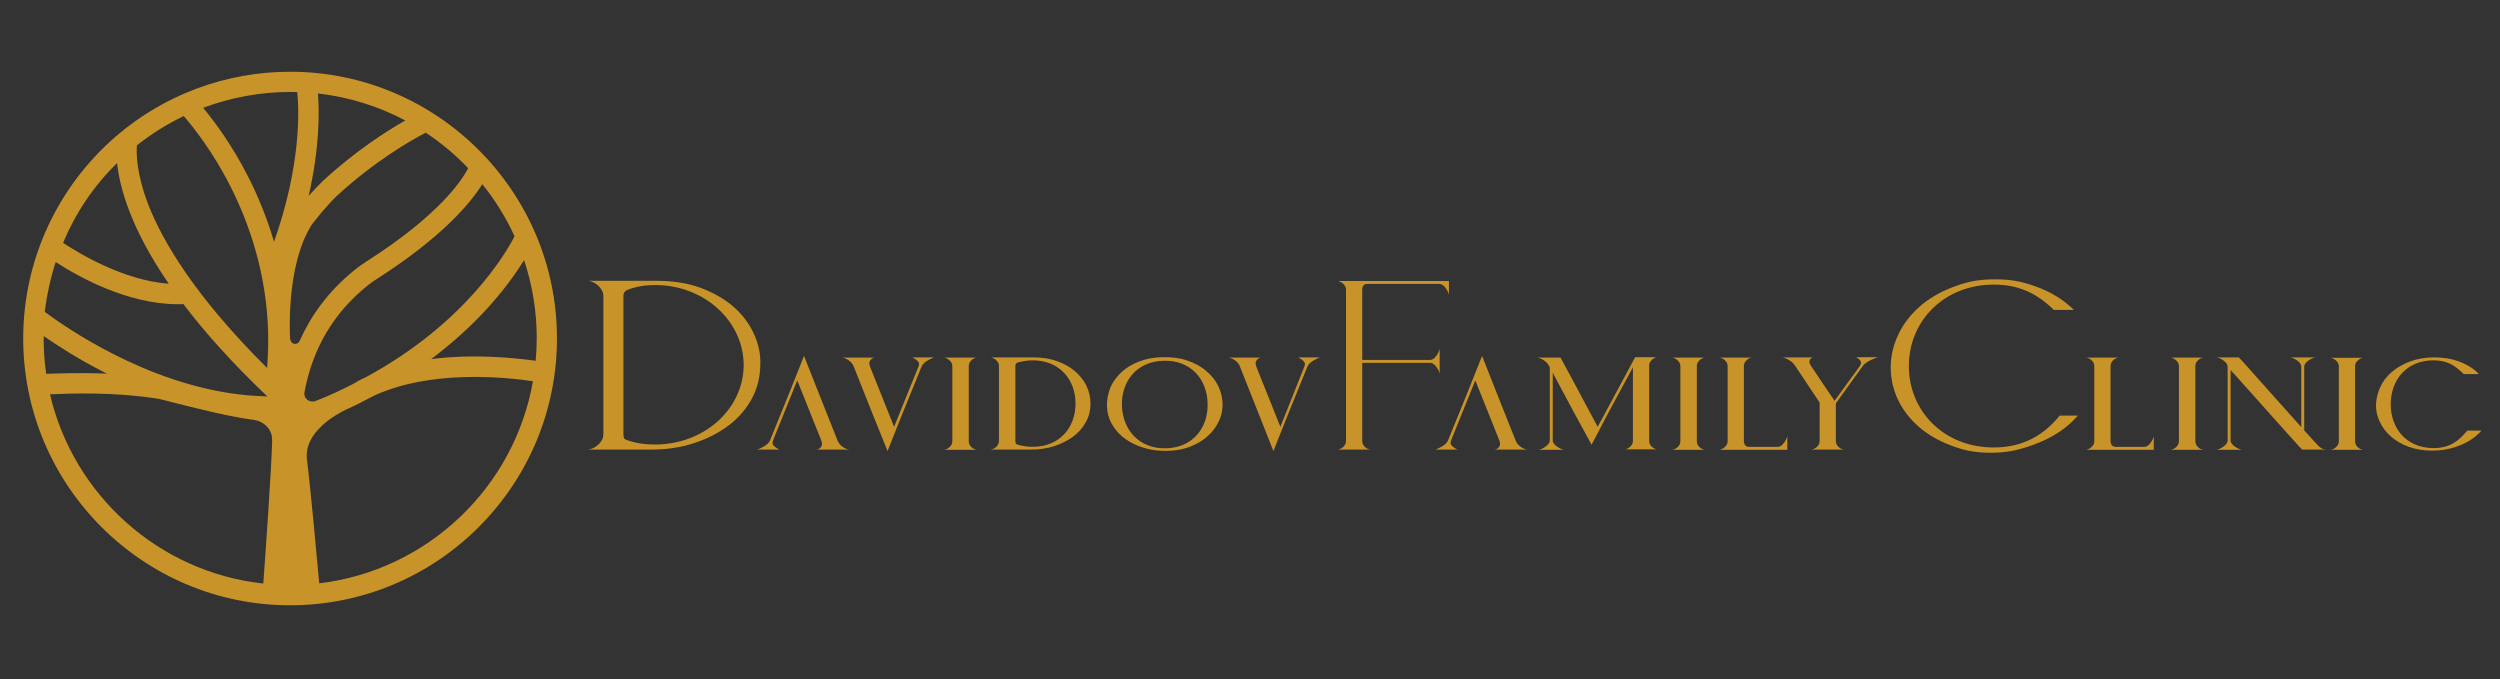 <svg xmlns="http://www.w3.org/2000/svg" width="1185" height="322" xml:space="preserve"><rect width="100%" height="100%" fill="#333333" stroke="none"/> <g>  <title>Layer 1</title>  <g id="svg_1">   <g id="svg_2">    <path id="svg_3" fill="#c89328" d="m463.2,213.2c-1.7,0 -4,-1.8 -4,-3.9c0,0 0,-0.3 0,-0.4c0,-0.1 0,0.1 0,0l0,-35.3c0,0 0,-0.2 0,-0.2c0,0 0,0 0,0c0,-2.1 2.2,-3.7 3.7,-3.9l-15.4,0c1.6,0.2 3.9,1.9 3.9,3.9c0,0 0,0 0,0c0,0 0,0.2 0,0.2l0,35.3c0,0 0,0 0,0c0,0.1 0,0.3 0,0.4c0,2.1 -2.4,3.9 -4.1,3.9l15.9,0z" class="st0"></path>   </g>   <g id="svg_4">    <path id="svg_5" fill="#c89328" d="m808.3,213.2c-1.7,0 -4,-1.8 -4,-3.9c0,0 0,-0.3 0,-0.4c0,-0.1 0,0.1 0,0l0,-35.3c0,0 0,-0.2 0,-0.2c0,0 0,0 0,0c0,-2.1 2.2,-3.7 3.7,-3.9l-15.4,0c1.6,0.2 3.9,1.9 3.9,3.9c0,0 0,0 0,0c0,-0.1 0,0.2 0,0.2l0,35.3c0,0 0,0 0,0c0,0.1 0,0.3 0,0.4c0,2.1 -2.4,3.9 -4.1,3.9l15.9,0z" class="st0"></path>   </g>   <g id="svg_6">    <path id="svg_7" fill="#c89328" d="m1044.6,213.2c-1.7,0 -4,-1.8 -4,-3.9c0,0 0,-0.3 0,-0.4c0,-0.1 0,0.1 0,0l0,-35.3c0,0 0,-0.2 0,-0.2c0,0 0,0 0,0c0,-2.1 2.2,-3.7 3.7,-3.9l-15.4,0c1.6,0.2 3.9,1.9 3.9,3.9c0,0 0,0 0,0c0,0 0,0.2 0,0.2l0,35.3c0,0 0,0 0,0c0,0.1 0,0.3 0,0.4c0,2.1 -2.4,3.9 -4.1,3.9l15.9,0z" class="st0"></path>   </g>   <g id="svg_8">    <path id="svg_9" fill="#c89328" d="m1120.3,213.2c-1.7,0 -4,-1.8 -4,-3.9c0,0 0,-0.3 0,-0.4c0,-0.1 0,0.1 0,0l0,-35.2c0,0 0,-0.2 0,-0.2c0,0 0,0 0,0c0,-2 2.2,-3.7 3.7,-3.9l-15.3,0c1.6,0.2 3.9,1.9 3.9,3.9c0,0 0,0 0,0c0,0 0,0.2 0,0.2l0,35.2c0,0 0,0 0,0c0,0.1 0,0.3 0,0.4c0,2.1 -2.4,3.9 -4.1,3.9l15.8,0z" class="st0"></path>   </g>   <path id="svg_10" fill="#c89328" d="m1050.7,169.4c1.6,0.2 5.2,2.2 5.2,4.4l0,0c0,0 0,0.4 0,0.4c0,0.1 0,-0.1 0,0l0,34.4c0,0 0,0 0,0c0,0 0,0.2 0,0.2c0,2.2 -3.8,4.2 -5.2,4.4l11.9,0c-1.4,-0.2 -5.3,-2.2 -5.3,-4.4l0,-33.4l2.1,2.3l24.5,27.4l5.5,6.1l1.8,1.9c0,0 1.1,0 2.5,0l6,0c0,0 0,0 0,0c2.1,0 3.3,0 3.3,0c-2,0 -3.1,-0.7 -4.4,-2.1c-1.5,-1.5 -2.8,-3.1 -4.2,-4.6l-2.2,-2.4l0,-30.2c0,-2.3 4,-4.3 5.5,-4.4l-12.3,0c1.5,0 5.4,2.1 5.4,4.4c0,0 0,0.1 0,0.1c0,0.1 0,0.2 0,0.2l0,30.3l2.2,0.5l-21.9,-24.5l-5.6,-6.3l-2.6,-2.9l-0.4,-0.4l-1.3,-1.4" class="st0"></path>   <path id="svg_11" fill="#c89328" d="m377.9,180.3l11.4,28.5c0,0 0,0 0,0c0,0.1 0.1,0.3 0.1,0.4c0.9,2.1 -0.9,3.9 -2.5,3.9l15.8,0c-1.7,0 -4.7,-1.8 -5.5,-3.9c0,0 -0.1,-0.3 -0.2,-0.4c0,-0.1 0,0.1 0,0l-9.3,-23.4l0,0l-6.6,-16.7l-6.6,16.6c0,0 -9.5,23.4 -9.5,23.4c0,0.1 0,-0.1 0,0c0,0 -0.1,0.3 -0.2,0.4c-0.9,2.1 -5.4,3.9 -5.8,4l10.6,0c-0.4,0 -0.8,-0.3 -1.1,-0.5c-0.6,-0.4 -1.3,-0.8 -1.7,-1.3c-0.3,-0.3 -0.6,-0.7 -0.6,-1.2c-0.1,-0.4 0.1,-0.9 0.2,-1.3" class="st0"></path>   <path id="svg_12" fill="#c89328" d="m699.3,180.3l11.4,28.5c0,0 0,0 0,0c0,0.1 0.1,0.3 0.1,0.4c0.9,2.1 -0.9,3.9 -2.5,3.9l15.8,0c-1.7,0 -4.7,-1.8 -5.5,-3.9c0,0 -0.1,-0.3 -0.2,-0.4c0,-0.1 0,0.1 0,0l-9.3,-23.4l0,0l-6.6,-16.7l-6.6,16.6c0,0 -9.5,23.4 -9.5,23.4c0,0.1 0,-0.1 0,0c0,0 -0.1,0.3 -0.2,0.4c-0.9,2.1 -5.4,3.9 -5.8,4l10.6,0c-0.4,0 -0.8,-0.3 -1.1,-0.5c-0.6,-0.4 -1.3,-0.8 -1.7,-1.3c-0.3,-0.3 -0.6,-0.7 -0.6,-1.2c-0.1,-0.4 0.1,-0.9 0.2,-1.3" class="st0"></path>   <path id="svg_13" fill="#c89328" d="m423.8,202.3l-11.4,-28.5c0,0 -0.1,-0.3 -0.1,-0.4c0,-0.1 0,0.1 0,0c-0.9,-2.1 0.9,-3.9 2.5,-3.9l-15.8,0c1.7,0 4.7,1.8 5.5,3.9c0,0 0,0 0,0c0,0.1 0.1,0.3 0.2,0.4l9.3,23.4l0,0l6.7,16.6l6.6,-16.6c0,0 9.5,-23.4 9.5,-23.4c0,-0.1 0.1,-0.3 0.2,-0.4c0,0 0,0 0,0c0.9,-2.1 5.4,-3.9 5.8,-4l-10.6,0c0.4,0 0.8,0.3 1.1,0.5c0.6,0.4 1.3,0.8 1.7,1.3c0.3,0.3 0.6,0.7 0.6,1.2c0.1,0.4 -0.1,0.9 -0.2,1.3" class="st0"></path>   <path id="svg_14" fill="#c89328" d="m606.9,202.3l-11.4,-28.5c0,0 -0.1,-0.3 -0.1,-0.4c0,-0.1 0,0.1 0,0c-0.9,-2.1 0.9,-3.9 2.5,-3.9l-15.8,0c1.7,0 4.7,1.8 5.5,3.9c0,0 0,0 0,0c0,0.1 0.1,0.2 0.1,0.3l9.3,23.4l0,0l6.6,16.7l6.6,-16.6c0,0 9.5,-23.4 9.5,-23.4c0,-0.1 0.1,-0.3 0.2,-0.4c0,0 0,0 0,0c0.9,-2.1 5.4,-3.9 5.8,-4l-10.6,0c0.4,0 0.8,0.3 1.1,0.5c0.6,0.4 1.3,0.8 1.7,1.3c0.3,0.3 0.6,0.7 0.6,1.2c0.1,0.4 -0.1,0.9 -0.2,1.3" class="st0"></path>   <g id="svg_15">    <path id="svg_16" fill="#c89328" d="m682.7,133.2c0,0 0.1,0 0,0c0,0 0,0 0,0c0,0 0,0 0,0l-33.3,0c0,0 0,0 0,0l-15.3,0c1.6,0.2 3.9,1.9 3.9,3.9c0,0 0,0 0,0c0,0 0,0.2 0,0.2l0,71.5c0,0 0,0 0,0c0,0.1 0,0.3 0,0.4c0,2.1 -2.4,3.9 -4.1,3.9l15.8,0c-1.7,0 -4,-1.8 -4,-3.9c0,0 0,-0.3 0,-0.4c0,-0.1 0,0.1 0,0l0,-36.8l32.1,0c0,0 0.2,0 0.2,0c0,0 0,0 0,0c2.2,0 4.2,3.8 4.4,5.2l0,-11.9c-0.2,1.4 -2.2,5.3 -4.4,5.3c0,0 0,0 0,0c0,0 -0.1,0 -0.2,0l-32.1,0l0,-33.3c0,0 0,-0.2 0,-0.2c0,0 0,0 0,0c0,-0.4 0.1,-0.8 0.2,-1.2c0.3,-0.8 1.1,-1.3 2,-1.3l34.3,0c0,0 0.2,0 0.2,0c0,0 0,0 0,0c2.2,0 4.2,3.8 4.4,5.2l0,-6.6l-4.1,0z" class="st0"></path>   </g>   <g id="svg_17">    <path id="svg_18" fill="#c89328" d="m847.2,206.6l0,6.6l-4.2,0c0,0 0,0 0,0l-12.6,0c0,0 0,0 0,0l-15.4,0c1.6,-0.2 3.9,-1.9 3.9,-3.9l0,-0.2c0,0 0,0 0,0l0,-35.3c0,0 0,-0.3 0,-0.4c0,-0.1 0,0.1 0,0c0,-2.1 -2.4,-3.9 -4.1,-3.9l15.8,0c-1.7,0 -4,1.8 -4,3.9l0,0c0,0.1 0,0.3 0,0.4l0,35.3c0,0 0,-0.1 0,0l0,0c0,0.4 0.1,1 0.3,1.4c0.3,0.8 1.1,1.3 2,1.3l13.9,0c2.2,0 4.2,-3.8 4.4,-5.2z" class="st0"></path>   </g>   <g id="svg_19">    <path id="svg_20" fill="#c89328" d="m1020.9,206.6l0,6.6l-4.2,0c0,0 -0.1,0 -0.1,0l-12.5,0c0,0 0.1,0 0.1,0l-15.4,0c1.6,-0.2 3.9,-1.9 3.9,-3.9l0,-0.2c0,0 0,0 0,0l0,-35.3c0,0 0,-0.3 0,-0.4c0,-0.1 0,0.1 0,0c0,-2.1 -2.4,-3.9 -4.1,-3.9l15.8,0c-1.7,0 -4,1.8 -4,3.9l0,0c0,0.1 0,0.3 0,0.4l0,35.3c0,0 0,0 0,0l0,0c0,0.4 0.1,1 0.3,1.4c0.3,0.8 1.1,1.3 2,1.3l13.9,0c2.1,0 4.2,-3.8 4.3,-5.2z" class="st0"></path>   </g>   <g id="svg_21">    <path id="svg_22" fill="#c89328" d="m745.1,179.5l-0.8,-1.5l-4.6,-8.5l-10.4,0l0,0l-0.9,0c1.6,0 4.7,1.7 5.7,3.7c0,0 0,0 0,0c0,0.1 0.2,0.3 0.2,0.3l0.3,0.6l0,34.7c0,2.2 -3.8,4.2 -5.2,4.4l11.9,0c-1.4,-0.2 -5.3,-2.2 -5.3,-4.4l0,-32.1l9.9,18.5l8.5,15.6l8.1,-15.4c0,0 9.9,-18.4 11.5,-21.3l0,34.7c0,0 0,0 0,0c0,0.1 0,0.2 0,0.3c0,2.1 -2.4,3.9 -4.1,3.9l15.8,0c-1.7,0 -4,-1.8 -4,-3.9c0,0 0,-0.3 0,-0.4c0,-0.1 0,0.1 0,0l0,-35.3c0,0 0,-0.2 0,-0.2c0,0 0,0 0,0c0,-2 2.2,-3.7 3.7,-3.9l-10.4,0l-0.1,0.3l0,0l-7.3,13.6l0,0c-4.8,9 -10.3,19.1 -10.3,19.1" class="st0"></path>   </g>   <path id="svg_23" fill="#c89328" d="m844.5,169.4c1.6,0 4.9,1.7 6.2,3.7c0,0 0,0 0,0c0.1,0.1 0.2,0.3 0.2,0.3l11.6,17.4l0,18c0,0 0,0 0,0c0,0.1 0,0.3 0,0.4c0,2.1 -2.4,3.9 -4.1,3.9l15.8,0c-1.7,0 -4,-1.8 -4,-3.9c0,0 0,-0.3 0,-0.4c0,-0.1 0,0.1 0,0l0,-9.6l0,-8c0,0 0,0 0,0c5,-6.9 12.6,-17.5 12.6,-17.5c0.1,-0.1 0.2,-0.3 0.3,-0.4c0,0 0,0 0,0c1.5,-2.1 6.6,-3.9 7.1,-4l-10.6,0c0.3,0 0.7,0.3 1,0.5c0.5,0.4 1,0.8 1.3,1.3c0.2,0.4 0.3,0.7 0.2,1.2c-0.1,0.5 -0.4,0.9 -0.6,1.3c0,0 -6.1,8.4 -11.7,16.1c-0.2,0.3 0,0 -0.2,0.3l-4.9,-7.2l-6.3,-9.4c0,0 -0.2,-0.3 -0.2,-0.3c0,-0.1 0,0.1 0,0c-1.3,-2 -0.1,-3.6 1.5,-3.7" class="st0"></path>   <path id="svg_24" fill="#c89328" d="m524.7,192.4c0.1,3.3 0.9,6.2 2.5,8.9c1.6,2.7 3.7,5 6.3,6.8c2.6,1.9 5.7,3.3 9.1,4.3c3.4,1 7.1,1.4 10.9,1.3c4.1,-0.1 7.8,-0.8 11.1,-2.2c3.3,-1.3 6,-3 8.2,-5.1c2.2,-2.1 3.9,-4.4 5.1,-7.1c1.2,-2.6 1.7,-5.4 1.6,-8.2c-0.1,-2.8 -0.8,-5.5 -2.1,-8.2c-1.3,-2.7 -3.2,-5 -5.7,-7.1c-2.4,-2.1 -5.4,-3.7 -8.9,-4.9c-3.5,-1.2 -7.4,-1.7 -11.8,-1.6c-4.2,0.1 -7.9,0.8 -11.2,2.1c-3.3,1.3 -6.1,3 -8.3,5.1c-2.3,2.1 -4,4.5 -5.2,7.2c-1.1,3 -1.7,5.8 -1.6,8.7zm7.1,0c-0.4,-11.5 6.9,-21.1 19.7,-21.4c12.8,-0.4 20.6,8.6 20.9,20.1c0.4,11.5 -6.9,21.1 -19.7,21.4c-12.7,0.3 -20.5,-8.7 -20.9,-20.1z" class="st0"></path>   <path id="svg_25" fill="#c89328" d="m1169.3,204.3c-4,4.9 -8.3,8.1 -15.8,8.1c-12.8,0 -20.3,-9.3 -20.3,-20.8c0,-11.5 7.5,-20.8 20.3,-20.8c6.6,0 10.2,2.5 14.3,6.5l7.2,0c-0.4,-0.4 -0.9,-0.8 -1.3,-1.3c-2.3,-2 -5.2,-3.6 -8.5,-4.8c-3.3,-1.2 -7.1,-1.8 -11.3,-1.8c-4.4,0 -8.3,0.7 -11.7,2c-3.4,1.3 -6.3,3 -8.7,5.1c-2.4,2.1 -4.2,4.5 -5.4,7.3c-1.2,2.7 -1.8,5.5 -1.9,8.2c0,2.8 0.6,5.5 1.9,8.1c1.2,2.6 3,4.9 5.3,6.9c2.3,2 5.1,3.6 8.4,4.8c3.3,1.2 7,1.8 11.1,1.8c3.9,0 7.5,-0.6 10.9,-1.7c3.4,-1.1 6.4,-2.6 9,-4.6c1.3,-1 2.4,-2 3.4,-3.2l-6.9,0l0,0.2z" class="st0"></path>   <path id="svg_26" fill="#c89328" d="m976.3,197c-7.5,9.2 -17.3,15.1 -31.2,15.1c-23.8,0 -40.3,-17.3 -40.3,-38.6c0,-21.3 16.6,-38.6 40.3,-38.6c12.3,0 20.9,4.6 28.4,12l9.5,0c-0.8,-0.8 -1.6,-1.6 -2.5,-2.3c-4.3,-3.7 -9.6,-6.7 -15.8,-8.9c-6.2,-2.2 -11.2,-3.3 -19,-3.3c-8.2,0 -13.5,1.2 -19.8,3.6c-6.4,2.4 -11.8,5.6 -16.2,9.5c-4.4,4 -7.8,8.4 -10.1,13.5c-2.3,5 -3.4,10.1 -3.4,15.3c0,5.2 1.2,10.3 3.4,15.1c2.3,4.8 5.6,9.1 9.8,12.8c4.2,3.7 9.4,6.7 15.5,9c6.1,2.3 11.1,3.4 18.7,3.4c7.2,0 12,-1 18.3,-3.1c6.3,-2.1 11.9,-4.9 16.6,-8.5c2.4,-1.8 4.5,-3.8 6.4,-6l-8.6,0z" class="st0"></path>   <g id="svg_27">    <path id="svg_28" fill="#c89328" d="m515,182.9c-1.3,-2.6 -3.1,-4.9 -5.4,-6.9c-2.3,-2 -5.2,-3.6 -8.5,-4.8c-3.3,-1.2 -7.1,-1.8 -11.3,-1.8c-0.1,0 -0.1,0 -0.2,0l0,0l-7.5,0l0,0l-12.5,0c1.6,0.2 3.9,1.9 3.9,3.9c0,0 0,0 0,0c0,0 0,0.2 0,0.2l0,35.3c0,0 0,0 0,0c0,0.1 0,0.3 0,0.4c0,2.1 -2.4,3.9 -4.1,3.9l15.8,0c0,0 0,0 0,0l3.2,0l0,0c0.1,0 0.2,0 0.3,0c3.9,0 7.5,-0.5 10.9,-1.6c3.4,-1.1 6.4,-2.6 9,-4.5c2.6,-1.9 4.6,-4.2 6.1,-6.9c1.5,-2.7 2.2,-5.7 2.2,-8.9c0,-2.9 -0.7,-5.7 -1.9,-8.3zm-25.5,28.9c-2.6,0 -5.1,-0.4 -7.4,-1.1c-0.3,-0.1 -0.6,-0.4 -0.7,-0.7c-0.1,-0.3 -0.1,-0.9 -0.1,-1.2c0,0 0,0 0,0c0,-0.1 0,0.1 0,0l0,-35.3c0,0 0,-0.3 0,-0.2c0,0 0,0 0,0l0,0c0,-0.7 0.5,-1.3 1.2,-1.5c2.2,-0.6 4.6,-1 7,-1c12.8,0 20.3,9.2 20.3,20.5c0,11.3 -7.5,20.5 -20.3,20.5z" class="st0"></path>   </g>   <path id="svg_29" fill="#c89328" d="m357.1,157.7c-2.3,-4.8 -5.6,-9.1 -9.9,-12.7c-4.3,-3.6 -9.4,-6.5 -15.5,-8.7c-6.1,-2.2 -13,-3.2 -20.6,-3.2c-0.1,0 -0.2,0 -0.4,0l0,0l-13.7,0l0,0l-18.1,0c2.9,0.3 7.1,3.4 7.1,7.2c0,0 0,0 0,0c0,0.1 0,0.3 0,0.3l0,64.6c0,0.1 0,-0.1 0,0c0,0.1 0,0.5 0,0.7c0,3.9 -4.4,7.1 -7.5,7.2l24.1,0c0,0 -0.1,0 -0.1,0l5.8,0l0,0c0.2,0 0.4,0 0.6,0c7.1,0 13.7,-1 19.9,-3c6.2,-2 11.7,-4.8 16.4,-8.3c4.7,-3.5 8.4,-7.8 11.1,-12.7c2.7,-4.9 4,-10.4 4.1,-16.2c0.2,-5.4 -1,-10.4 -3.3,-15.2zm-46.6,53c-4.8,0 -9.4,-0.6 -13.6,-2.2c-0.6,-0.2 -1.1,-0.6 -1.2,-1.2c-0.1,-0.5 -0.2,-1 -0.2,-1.5c0,-0.1 0,-0.6 0,-0.7c0,-0.1 0,0.1 0,0l0,-64.6c0,-0.1 0,-0.3 0,-0.4c0,0 0,0.1 0,0l0,0c0,-1.3 0.9,-2.4 2.2,-2.8c3.8,-1.5 8.2,-2.2 12.8,-2.2c23.4,0 42,17.2 42,38c-0.1,20.7 -18.6,37.6 -42,37.6z" class="st0"></path>  </g>  <path id="svg_30" fill="#FFFFFF" d="m592.2,322.1" class="st1"></path>  <path id="svg_31" fill="#FFFFFF" d="m592.2,322.1" class="st1"></path>  <path id="svg_32" fill="#c89328" d="m137.5,34c-30.2,0 -59.5,10.8 -82.4,30.5c-28,24.1 -44.1,59 -44.1,95.9c0,69.7 56.7,126.5 126.5,126.5s126.5,-56.7 126.5,-126.5c0,-69.7 -56.8,-126.4 -126.5,-126.4zm13.2,10.3c14.8,1.7 28.8,6.1 41.4,12.8c-8.8,5 -23.7,14.5 -39.2,28.8c-2.3,2.2 -4.5,4.6 -6.6,7c5.3,-23.3 5.1,-40.2 4.4,-48.6zm-13.2,-0.7c1.1,0 2.3,0 3.4,0.1c0.9,8.8 1.8,34.6 -11,70.9c-3.5,-11.8 -7.8,-22 -12,-30.3c-7.9,-15.7 -16.5,-27 -21.6,-33.2c13.1,-4.9 27.1,-7.5 41.2,-7.5zm-72.6,25.3c6.9,-5.5 14.3,-10.1 22.2,-13.9c4.2,4.9 13.8,16.7 22.4,33.9c8.2,16.3 16.9,40.1 17.6,68.9c0,0.4 0,0.7 0,1.1c0.1,5 -0.1,10.2 -0.5,15.5c-34.5,-34.2 -49.6,-60.4 -56.1,-76.9c-6,-15.4 -5.9,-25.1 -5.6,-28.6zm-9.4,8.4c1.2,11.4 6.3,30.7 24.5,57.2c-21.4,-1.6 -42.4,-14.3 -50.1,-19.4c5.9,-14.1 14.5,-27 25.6,-37.8zm-29.1,46.9c10.3,6.7 33.8,20 57.9,20c0.9,0 1.7,0 2.6,-0.1c9.9,13.1 22.9,27.7 39.8,43.8c-3.5,-0.1 -6.9,-0.3 -10.3,-0.6c-1.2,-0.2 -2.4,-0.3 -3.4,-0.4c-44.2,-5.4 -82,-31.8 -91.8,-39.1c1,-8 2.7,-15.9 5.2,-23.6zm-5.7,36.2c0,-0.4 0,-0.7 0,-1.1c6.4,4.4 16.3,10.9 28.8,17.2c0.4,0.2 0.8,0.4 1.2,0.6c-12.4,-0.5 -23.1,-0.1 -28.8,0.1c-0.8,-5.4 -1.2,-11 -1.2,-16.8zm108.3,48.7c-0.4,14.4 -3.2,53.7 -4.2,67.5c-49.6,-5.4 -90,-42 -101.1,-89.7c9.8,-0.4 29.9,-1.2 50.5,2c0.8,0.1 1.7,0.3 2.5,0.5c18.2,4.7 32.7,8.2 43.4,9.6c2.4,0.3 4.6,1.3 6.3,3.1c2.4,2.4 2.6,5 2.6,7zm8.5,-48.9c0,-0.4 -2.2,-33.9 10.2,-53.6c0.6,-0.8 1.2,-1.6 1.9,-2.4c1.1,-1.4 2.2,-2.8 3.4,-4.2c0.1,-0.1 0.2,-0.2 0.3,-0.3l0,0c2,-2.3 4,-4.6 6.2,-6.7c18.2,-16.8 36,-26.9 42.3,-30.1c7.3,4.8 14.1,10.5 20.1,16.8c-3,5.9 -13.9,22.4 -48.3,44.3c-1.9,1.2 -3.7,2.5 -5.3,3.8c-13,10.4 -21.2,22.4 -26.3,33.8c-1.3,2.5 -4.5,1.5 -4.5,-1.4m6.8,25.8c0,-0.1 0,-0.1 0,0c3.8,-20.8 13.9,-37.8 30,-50.7c1.4,-1.1 2.9,-2.2 4.5,-3.2c31.1,-19.9 44.3,-36 49.8,-44.8c6.1,7.5 11.2,15.8 15.3,24.7c-4.2,8.2 -23.6,41.4 -70.5,66.8c-2.3,1 -4.5,2.2 -6.6,3.5c-1.7,0.8 -3.4,1.7 -5.1,2.5c-0.4,0.2 -1.3,0.5 -2.3,1.1c-3.2,1.5 -6.5,2.9 -9.9,4.2c-2.9,1 -5.7,-1.3 -5.2,-4.1zm7,90.5c-1,-11 -4.2,-46.2 -5.8,-58.5c-1.7,-13.1 13.8,-21.6 18.6,-23.9c0.2,-0.1 0.4,-0.2 0.6,-0.3c0.5,-0.2 0.7,-0.3 0.8,-0.3l0,0c1.9,-0.9 3.8,-1.8 5.6,-2.7l0,0c0.1,-0.1 0.2,-0.1 0.3,-0.2c2,-1 4,-2.1 6,-3.1c26.8,-12.3 61.8,-8.8 75.2,-6.8c-8.8,50.4 -50,89.7 -101.3,95.8zm53.1,-106.3c10.3,-7.8 18.5,-15.4 24.8,-22.1c9.2,-9.8 15.3,-18.5 19.2,-24.8c3.9,11.6 6,24.1 6,37c0,3.6 -0.2,7.2 -0.5,10.7c-9.7,-1.3 -29,-3.4 -49.5,-0.8z" class="st0"></path> </g></svg>